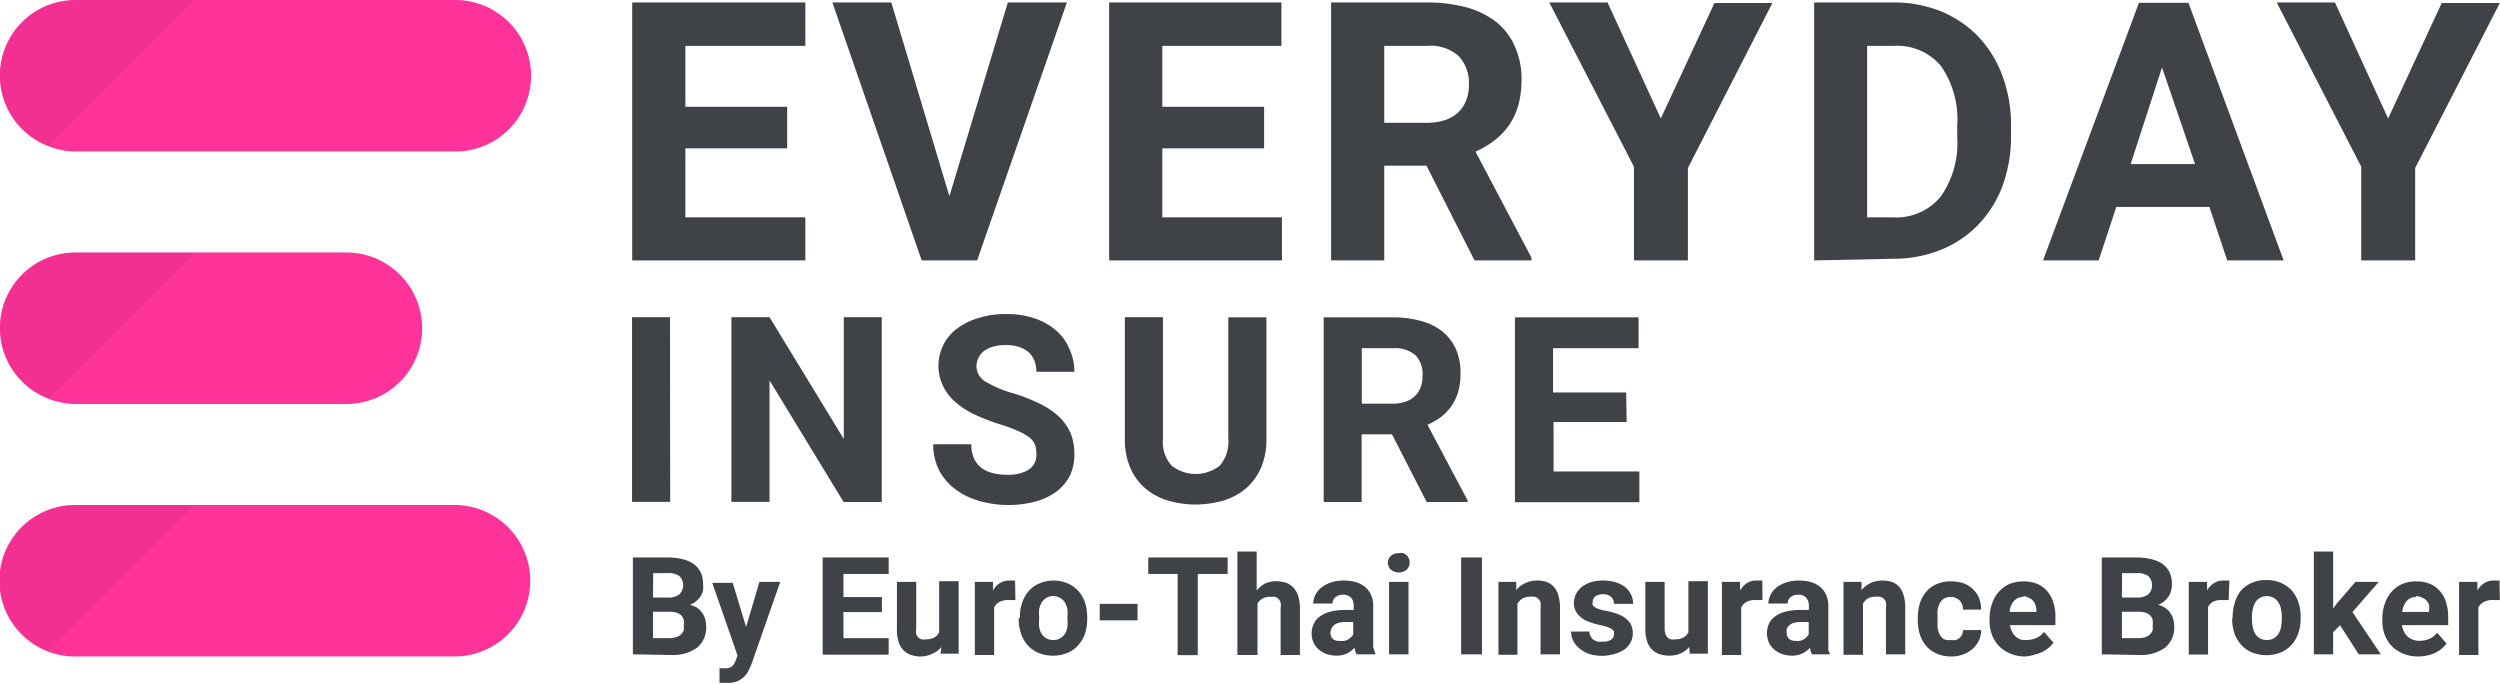 <svg id="Layer_1" data-name="Layer 1" xmlns="http://www.w3.org/2000/svg" viewBox="0 0 151.49 41.42"><title>Everyday_logo[svg2]</title><path d="M14.14,12.08a4.53,4.53,0,0,0,1.65.32h23a4.59,4.59,0,0,0,0-9.18h-23a4.58,4.58,0,0,0-1.65,8.86Z" transform="translate(-11.2 -3.22)" fill="#f39"/><path d="M14.14,27.38a4.53,4.53,0,0,0,1.65.32h16.4a4.59,4.59,0,1,0,0-9.18H15.79a4.58,4.58,0,0,0-1.65,8.86Z" transform="translate(-11.2 -3.22)" fill="#f39"/><path d="M38.74,33.82h-23a4.59,4.59,0,0,0-1.65,8.87,4.52,4.52,0,0,0,1.65.31h23a4.59,4.59,0,0,0,0-9.18Z" transform="translate(-11.2 -3.22)" fill="#f39"/><g opacity="0.1"><path d="M15.79,3.22A4.6,4.6,0,0,0,11.2,7.81h0a4.6,4.6,0,0,0,2.94,4.27L23,3.22Z" transform="translate(-11.2 -3.22)" opacity="0.5"/><path d="M14.14,27.38,23,18.52H15.79a4.6,4.6,0,0,0-4.59,4.59h0A4.6,4.6,0,0,0,14.14,27.38Z" transform="translate(-11.2 -3.22)" opacity="0.5"/><path d="M15.79,33.82a4.61,4.61,0,0,0-4.59,4.59h0a4.62,4.62,0,0,0,2.94,4.28L23,33.82Z" transform="translate(-11.2 -3.22)" opacity="0.5"/></g><path d="M58.9,12.21H52.73v4.18H60V19H49.51V3.37H60V6H52.73V9.69H58.9Z" transform="translate(-11.2 -3.22)" fill="#3f4347"/><path d="M68.73,15.11,72.27,3.37h3.58L70.41,19H67.05L61.64,3.37h3.57Z" transform="translate(-11.2 -3.22)" fill="#3f4347"/><path d="M87.8,12.21H81.63v4.18h7.25V19H78.41V3.37H88.85V6H81.63V9.69H87.8Z" transform="translate(-11.2 -3.22)" fill="#3f4347"/><path d="M97.64,13.26H95.08V19H91.86V3.37h5.8a9,9,0,0,1,2.42.3,5.21,5.21,0,0,1,1.81.9A3.86,3.86,0,0,1,103,6.05a4.79,4.79,0,0,1,.4,2,5.93,5.93,0,0,1-.19,1.53,4.26,4.26,0,0,1-.56,1.22,4.27,4.27,0,0,1-.88.92,5.56,5.56,0,0,1-1.16.69L104,18.83V19h-3.45Zm-2.56-2.6h2.59a3.41,3.41,0,0,0,1.11-.17,2.13,2.13,0,0,0,.79-.47,2,2,0,0,0,.48-.73,2.59,2.59,0,0,0,.16-.95,2.34,2.34,0,0,0-.63-1.73A2.56,2.56,0,0,0,97.66,6H95.08Z" transform="translate(-11.2 -3.22)" fill="#3f4347"/><path d="M111.84,10.4l3.25-7h3.51l-5.12,10V19h-3.27V13.32l-5.13-9.95h3.53Z" transform="translate(-11.2 -3.22)" fill="#3f4347"/><path d="M121.13,19V3.37h4.8a7.55,7.55,0,0,1,2.89.54,6.63,6.63,0,0,1,2.25,1.52,6.91,6.91,0,0,1,1.46,2.36,8.43,8.43,0,0,1,.53,3v.71a8.66,8.66,0,0,1-.52,3,6.85,6.85,0,0,1-1.47,2.34,6.48,6.48,0,0,1-2.27,1.52,7.6,7.6,0,0,1-2.9.54Zm3.21-13V16.39h1.56a3.47,3.47,0,0,0,2.9-1.26,5.62,5.62,0,0,0,1-3.59v-.73a5.65,5.65,0,0,0-1-3.61A3.47,3.47,0,0,0,125.93,6Z" transform="translate(-11.2 -3.22)" fill="#3f4347"/><path d="M145.08,15.76h-5.64L138.37,19H135l5.81-15.61h3L149.58,19h-3.42Zm-4.77-2.6h3.9l-2-5.85Z" transform="translate(-11.2 -3.22)" fill="#3f4347"/><path d="M155.91,10.4l3.25-7h3.52l-5.13,10V19h-3.27V13.32l-5.12-9.95h3.53Z" transform="translate(-11.2 -3.22)" fill="#3f4347"/><path d="M51.81,33.63H49.5V22.44h2.3Z" transform="translate(-11.2 -3.22)" fill="#3f4347"/><path d="M64.63,33.64H62.32l-4.49-7.37v7.36H55.52V22.44h2.31l4.5,7.38V22.44h2.3Z" transform="translate(-11.2 -3.22)" fill="#3f4347"/><path d="M74,30.7a1.78,1.78,0,0,0-.08-.53,1.08,1.08,0,0,0-.33-.43,3.3,3.3,0,0,0-.67-.39,9.1,9.1,0,0,0-1.1-.41,12.89,12.89,0,0,1-1.45-.55,5.32,5.32,0,0,1-1.19-.73,3.11,3.11,0,0,1-.81-1,2.82,2.82,0,0,1,0-2.55,2.78,2.78,0,0,1,.85-1,4.2,4.2,0,0,1,1.31-.63,5.46,5.46,0,0,1,1.66-.23,5,5,0,0,1,1.69.26,3.81,3.81,0,0,1,1.3.72A3,3,0,0,1,76,24.36a3.21,3.21,0,0,1,.3,1.39H74a1.93,1.93,0,0,0-.11-.65,1.42,1.42,0,0,0-.34-.52,1.72,1.72,0,0,0-.58-.33,2.49,2.49,0,0,0-.82-.12,2.59,2.59,0,0,0-.78.1,1.62,1.62,0,0,0-.56.27,1.34,1.34,0,0,0-.33.42,1.26,1.26,0,0,0-.11.51,1.1,1.1,0,0,0,.56.92,6.53,6.53,0,0,0,1.66.7,10.83,10.83,0,0,1,1.61.63,4.7,4.7,0,0,1,1.16.78,3.07,3.07,0,0,1,.71,1,3.19,3.19,0,0,1,.23,1.24A2.9,2.9,0,0,1,76.05,32a2.84,2.84,0,0,1-.82,1,3.8,3.8,0,0,1-1.28.61,6.23,6.23,0,0,1-1.68.21,5.85,5.85,0,0,1-1.1-.1,5.35,5.35,0,0,1-1.06-.29,4.14,4.14,0,0,1-.93-.5,3.38,3.38,0,0,1-.75-.71,3,3,0,0,1-.5-.93,3.43,3.43,0,0,1-.18-1.15h2.31a2.06,2.06,0,0,0,.16.86,1.59,1.59,0,0,0,.45.57,1.88,1.88,0,0,0,.7.32,3.59,3.59,0,0,0,.9.1,2.59,2.59,0,0,0,.78-.1,1.65,1.65,0,0,0,.55-.26,1.14,1.14,0,0,0,.32-.41A1.18,1.18,0,0,0,74,30.7Z" transform="translate(-11.2 -3.22)" fill="#3f4347"/><path d="M87.94,22.45v7.39a4.38,4.38,0,0,1-.32,1.71,3.61,3.61,0,0,1-.89,1.24,3.82,3.82,0,0,1-1.36.75,6,6,0,0,1-3.44,0,3.82,3.82,0,0,1-1.36-.75,3.44,3.44,0,0,1-.89-1.25,4.31,4.31,0,0,1-.32-1.71V22.44h2.31v7.39a2.11,2.11,0,0,0,.53,1.61,2.37,2.37,0,0,0,2.91,0,2.19,2.19,0,0,0,.52-1.61V22.45Z" transform="translate(-11.2 -3.22)" fill="#3f4347"/><path d="M95.55,29.54H93.71v4.1h-2.3V22.45h4.16a6.28,6.28,0,0,1,1.74.22,3.68,3.68,0,0,1,1.3.64,2.92,2.92,0,0,1,.81,1.06,3.52,3.52,0,0,1,.28,1.46,4.1,4.1,0,0,1-.13,1.1,3.16,3.16,0,0,1-.4.87,3.09,3.09,0,0,1-.63.67,4.31,4.31,0,0,1-.84.49l2.43,4.58v.1H97.65Zm-1.83-1.86h1.86a2.39,2.39,0,0,0,.79-.12,1.6,1.6,0,0,0,.57-.34,1.38,1.38,0,0,0,.34-.52A1.87,1.87,0,0,0,97.4,26,1.69,1.69,0,0,0,97,24.77a1.88,1.88,0,0,0-1.38-.45H93.72Z" transform="translate(-11.2 -3.22)" fill="#3f4347"/><path d="M109.77,28.79h-4.43v3h5.2v1.86H103V22.45h7.49v1.87h-5.18V27h4.43Z" transform="translate(-11.2 -3.22)" fill="#3f4347"/><path d="M49.55,42.87V37h2.07a3.71,3.71,0,0,1,.92.1,2,2,0,0,1,.69.29,1.5,1.5,0,0,1,.43.51,1.6,1.6,0,0,1,.14.72,1.31,1.31,0,0,1,0,.39,1.19,1.19,0,0,1-.15.35,1.75,1.75,0,0,1-.26.29,1.4,1.4,0,0,1-.38.22,1.53,1.53,0,0,1,.45.19,1.26,1.26,0,0,1,.3.31,1.08,1.08,0,0,1,.17.38,1.52,1.52,0,0,1,.06.42,1.58,1.58,0,0,1-.55,1.3,2.52,2.52,0,0,1-1.58.44Zm1.22-3.44h.9a1.09,1.09,0,0,0,.69-.19.78.78,0,0,0,0-1.12,1.19,1.19,0,0,0-.73-.17h-.85Zm0,.86v1.6h1a1.16,1.16,0,0,0,.4-.06.81.81,0,0,0,.29-.16.74.74,0,0,0,.17-.25.94.94,0,0,0,0-.3,1,1,0,0,0,0-.35.68.68,0,0,0-.15-.26.72.72,0,0,0-.27-.16,1.16,1.16,0,0,0-.4-.06Z" transform="translate(-11.2 -3.22)" fill="#3f4347"/><path d="M56.41,41.21l.81-2.73h1.26l-1.75,5-.16.36a1.47,1.47,0,0,1-.26.37,1.5,1.5,0,0,1-.4.28,1.48,1.48,0,0,1-.59.11h-.27l-.12,0-.13,0v-.89H55a1.26,1.26,0,0,0,.3,0,1,1,0,0,0,.21-.08.54.54,0,0,0,.15-.15,1,1,0,0,0,.11-.21l.12-.33-1.53-4.4H55.6Z" transform="translate(-11.2 -3.22)" fill="#3f4347"/><path d="M64.64,40.31H62.31v1.58h2.74v1h-4V37h4v1H62.31v1.4h2.33Z" transform="translate(-11.2 -3.22)" fill="#3f4347"/><path d="M68.25,42.42a1.39,1.39,0,0,1-.51.39A1.65,1.65,0,0,1,67,43a1.87,1.87,0,0,1-.59-.09,1.2,1.2,0,0,1-.76-.8,2.32,2.32,0,0,1-.1-.74V38.48h1.17v2.84a1,1,0,0,0,0,.32.57.57,0,0,0,.13.21.45.45,0,0,0,.19.11.71.71,0,0,0,.26,0,1.07,1.07,0,0,0,.51-.11.81.81,0,0,0,.3-.31v-3.1h1.18v4.39h-1.1Z" transform="translate(-11.2 -3.22)" fill="#3f4347"/><path d="M72.73,39.58l-.21,0h-.21a1.13,1.13,0,0,0-.56.12.76.76,0,0,0-.31.33v2.88H70.27V38.48h1.1l0,.52a1.16,1.16,0,0,1,.41-.44,1,1,0,0,1,.56-.16h.2l.17,0Z" transform="translate(-11.2 -3.22)" fill="#3f4347"/><path d="M73,40.63a2.6,2.6,0,0,1,.14-.89,2,2,0,0,1,.4-.71,1.82,1.82,0,0,1,.65-.46A2.06,2.06,0,0,1,75,38.4a2.11,2.11,0,0,1,.89.17,1.82,1.82,0,0,1,.65.46,2,2,0,0,1,.41.71,2.86,2.86,0,0,1,.13.89v.09a2.86,2.86,0,0,1-.13.89,2,2,0,0,1-.41.7,1.73,1.73,0,0,1-.65.47,2.19,2.19,0,0,1-.88.17,2.28,2.28,0,0,1-.89-.17,1.81,1.81,0,0,1-.65-.47,1.94,1.94,0,0,1-.4-.7,2.6,2.6,0,0,1-.14-.89Zm1.17.09a2.73,2.73,0,0,0,0,.5,1.25,1.25,0,0,0,.15.41,1,1,0,0,0,.28.27.83.83,0,0,0,.43.1.76.76,0,0,0,.41-.1.94.94,0,0,0,.29-.27,1.25,1.25,0,0,0,.15-.41,2.07,2.07,0,0,0,0-.5v-.09a1.94,1.94,0,0,0,0-.49,1.25,1.25,0,0,0-.15-.41.86.86,0,0,0-.29-.28.79.79,0,0,0-.42-.11.82.82,0,0,0-.42.11.93.93,0,0,0-.28.28,1.25,1.25,0,0,0-.15.41,2.54,2.54,0,0,0,0,.49Z" transform="translate(-11.2 -3.22)" fill="#3f4347"/><path d="M80.13,40.81H77.84v-1h2.29Z" transform="translate(-11.2 -3.22)" fill="#3f4347"/><path d="M85.59,38H83.78v4.92H82.56V38H80.78V37h4.81Z" transform="translate(-11.2 -3.22)" fill="#3f4347"/><path d="M87.35,39a1.68,1.68,0,0,1,.51-.42,1.45,1.45,0,0,1,.66-.14,1.89,1.89,0,0,1,.6.09,1.13,1.13,0,0,1,.45.29,1.44,1.44,0,0,1,.3.53,2.62,2.62,0,0,1,.1.79v2.77H88.8V40.09a1.13,1.13,0,0,0,0-.35.52.52,0,0,0-.13-.23.48.48,0,0,0-.22-.12,1,1,0,0,0-.3,0,.81.81,0,0,0-.46.11.74.74,0,0,0-.29.29v3.12H86.18V36.64h1.17Z" transform="translate(-11.2 -3.22)" fill="#3f4347"/><path d="M93.4,42.87a1.35,1.35,0,0,1-.12-.4,1.57,1.57,0,0,1-.45.34,1.46,1.46,0,0,1-.66.14,1.92,1.92,0,0,1-.59-.1,1.65,1.65,0,0,1-.47-.27,1.27,1.27,0,0,1-.31-.42,1.18,1.18,0,0,1-.12-.53,1.33,1.33,0,0,1,.13-.61,1.1,1.1,0,0,1,.38-.45,1.8,1.8,0,0,1,.64-.29,3.74,3.74,0,0,1,.88-.1h.52v-.25a.73.73,0,0,0-.15-.48.61.61,0,0,0-.5-.19.67.67,0,0,0-.46.15.47.47,0,0,0-.17.38H90.78a1.12,1.12,0,0,1,.13-.53,1.26,1.26,0,0,1,.38-.45,1.68,1.68,0,0,1,.58-.3,2.35,2.35,0,0,1,.77-.11,2.65,2.65,0,0,1,.71.09,1.65,1.65,0,0,1,.56.29,1.3,1.3,0,0,1,.37.49,1.54,1.54,0,0,1,.13.67V41.8c0,.12,0,.23,0,.33s0,.19,0,.27a1.41,1.41,0,0,0,.06.22,1.34,1.34,0,0,0,.07.18v.07Zm-1-.82a.86.86,0,0,0,.28,0,.92.92,0,0,0,.23-.09l.17-.14a.61.61,0,0,0,.12-.16v-.75h-.48a1.56,1.56,0,0,0-.4.05.74.74,0,0,0-.28.14.57.57,0,0,0-.16.22.6.6,0,0,0-.06.27.5.5,0,0,0,.16.36A.61.61,0,0,0,92.43,42.05Z" transform="translate(-11.2 -3.22)" fill="#3f4347"/><path d="M95.3,37.34a.55.55,0,0,1,.18-.43.64.64,0,0,1,.48-.17.77.77,0,0,1,.27,0,.57.57,0,0,1,.21.13.64.64,0,0,1,.13.19.6.6,0,0,1,.05.24.7.7,0,0,1-.05.25.8.8,0,0,1-.13.19.72.72,0,0,1-.21.12.75.75,0,0,1-.54,0,.72.72,0,0,1-.21-.12.59.59,0,0,1-.13-.19A.7.7,0,0,1,95.3,37.34Zm1.25,5.53H95.37V38.48h1.18Z" transform="translate(-11.2 -3.22)" fill="#3f4347"/><path d="M101,42.87H99.74V37H101Z" transform="translate(-11.2 -3.22)" fill="#3f4347"/><path d="M103.08,38.48l0,.5a1.45,1.45,0,0,1,.55-.43,1.64,1.64,0,0,1,.71-.15,1.71,1.71,0,0,1,.57.08,1.17,1.17,0,0,1,.44.29,1.35,1.35,0,0,1,.28.52,2.85,2.85,0,0,1,.1.78v2.8h-1.18v-2.8a1.16,1.16,0,0,0,0-.35.49.49,0,0,0-.14-.22.52.52,0,0,0-.22-.12,1.26,1.26,0,0,0-.3,0,.87.87,0,0,0-.44.11,1,1,0,0,0-.3.31v3.1H102V38.48Z" transform="translate(-11.2 -3.22)" fill="#3f4347"/><path d="M109,41.65a.47.47,0,0,0,0-.17.37.37,0,0,0-.14-.14,1,1,0,0,0-.28-.13,3.46,3.46,0,0,0-.45-.12,5,5,0,0,1-.62-.18,1.83,1.83,0,0,1-.5-.27,1.27,1.27,0,0,1-.32-.38,1,1,0,0,1-.12-.5,1.17,1.17,0,0,1,.12-.52,1.31,1.31,0,0,1,.34-.44,2,2,0,0,1,.56-.3,2.34,2.34,0,0,1,.73-.1,2.61,2.61,0,0,1,.77.1,1.85,1.85,0,0,1,.58.29,1.28,1.28,0,0,1,.36.45,1.25,1.25,0,0,1,.13.57H109a.57.57,0,0,0-.16-.41.7.7,0,0,0-.51-.17.76.76,0,0,0-.46.13.43.43,0,0,0-.16.35.33.33,0,0,0,0,.17.46.46,0,0,0,.14.14,1,1,0,0,0,.25.11,2.28,2.28,0,0,0,.38.1,4,4,0,0,1,.66.17,1.87,1.87,0,0,1,.53.26,1.3,1.3,0,0,1,.35.39,1.18,1.18,0,0,1,.12.55,1.08,1.08,0,0,1-.13.54,1.25,1.25,0,0,1-.37.43,1.83,1.83,0,0,1-.58.27,2.67,2.67,0,0,1-1.58,0,2,2,0,0,1-.59-.34,1.41,1.41,0,0,1-.37-.48,1.24,1.24,0,0,1-.12-.53h1.11a.66.66,0,0,0,.08.29.58.58,0,0,0,.17.21,1,1,0,0,0,.26.11,1.45,1.45,0,0,0,.3,0,.87.87,0,0,0,.51-.12A.42.42,0,0,0,109,41.65Z" transform="translate(-11.2 -3.22)" fill="#3f4347"/><path d="M113.56,42.42a1.39,1.39,0,0,1-.51.39,1.68,1.68,0,0,1-.7.14,1.87,1.87,0,0,1-.59-.09,1.2,1.2,0,0,1-.76-.8,2.32,2.32,0,0,1-.1-.74V38.48h1.17v2.84a1,1,0,0,0,.05.32.57.57,0,0,0,.13.21.45.45,0,0,0,.19.11.71.71,0,0,0,.26,0,1.07,1.07,0,0,0,.51-.11.81.81,0,0,0,.3-.31v-3.1h1.18v4.39h-1.1Z" transform="translate(-11.2 -3.22)" fill="#3f4347"/><path d="M118,39.58l-.21,0h-.21a1.13,1.13,0,0,0-.56.12.76.76,0,0,0-.31.33v2.88h-1.17V38.48h1.1l0,.52a1.34,1.34,0,0,1,.41-.44,1,1,0,0,1,.57-.16h.2l.17,0Z" transform="translate(-11.2 -3.22)" fill="#3f4347"/><path d="M121,42.87a1.11,1.11,0,0,1-.12-.4,1.57,1.57,0,0,1-.45.34,1.46,1.46,0,0,1-.66.14,1.87,1.87,0,0,1-.59-.1,1.65,1.65,0,0,1-.47-.27,1.3,1.3,0,0,1-.32-.42,1.42,1.42,0,0,1,0-1.14,1.1,1.1,0,0,1,.38-.45,1.83,1.83,0,0,1,.63-.29,3.9,3.9,0,0,1,.89-.1h.52v-.25a.68.68,0,0,0-.16-.48.57.57,0,0,0-.49-.19.65.65,0,0,0-.46.15.44.44,0,0,0-.17.38h-1.17a1.12,1.12,0,0,1,.13-.53,1.33,1.33,0,0,1,.37-.45,1.82,1.82,0,0,1,.59-.3,2.35,2.35,0,0,1,.77-.11,2.65,2.65,0,0,1,.71.09,1.75,1.75,0,0,1,.56.29,1.41,1.41,0,0,1,.37.49,1.7,1.7,0,0,1,.13.67V41.8c0,.12,0,.23,0,.33s0,.19,0,.27a1.42,1.42,0,0,0,0,.22l.08.18v.07Zm-1-.82a.77.77,0,0,0,.27,0,.69.69,0,0,0,.23-.09.86.86,0,0,0,.18-.14.61.61,0,0,0,.12-.16v-.75h-.48a1.5,1.5,0,0,0-.4.05.67.67,0,0,0-.28.14.6.6,0,0,0-.17.22.76.76,0,0,0,0,.27.46.46,0,0,0,.16.36A.61.61,0,0,0,120.06,42.05Z" transform="translate(-11.2 -3.22)" fill="#3f4347"/><path d="M124,38.48l0,.5a1.53,1.53,0,0,1,.55-.43,1.64,1.64,0,0,1,.71-.15,1.71,1.71,0,0,1,.57.08,1.09,1.09,0,0,1,.44.29,1.23,1.23,0,0,1,.28.52,2.51,2.51,0,0,1,.1.78v2.8h-1.17v-2.8a1.13,1.13,0,0,0,0-.35.48.48,0,0,0-.13-.22.59.59,0,0,0-.22-.12,1.39,1.39,0,0,0-.3,0,.91.91,0,0,0-.45.11.86.86,0,0,0-.29.31v3.1h-1.18V38.48Z" transform="translate(-11.2 -3.22)" fill="#3f4347"/><path d="M129.42,42a.71.71,0,0,0,.29,0,.58.58,0,0,0,.23-.13.53.53,0,0,0,.16-.2.76.76,0,0,0,.05-.27h1.1a1.5,1.5,0,0,1-.14.64,1.65,1.65,0,0,1-.39.51,1.78,1.78,0,0,1-.57.33,2.08,2.08,0,0,1-.71.12,2.13,2.13,0,0,1-.9-.18,1.74,1.74,0,0,1-.63-.47,2.06,2.06,0,0,1-.38-.7,3,3,0,0,1-.12-.87v-.11a3,3,0,0,1,.12-.87,2.11,2.11,0,0,1,.38-.71,1.74,1.74,0,0,1,.63-.47,2.05,2.05,0,0,1,.89-.17,2.45,2.45,0,0,1,.74.11,1.65,1.65,0,0,1,.57.35,1.6,1.6,0,0,1,.38.54,2,2,0,0,1,.13.71h-1.1a1,1,0,0,0-.05-.3.72.72,0,0,0-.14-.24.67.67,0,0,0-.24-.16.62.62,0,0,0-.31-.07.77.77,0,0,0-.42.11.68.68,0,0,0-.25.28,1.31,1.31,0,0,0-.13.41,3.64,3.64,0,0,0,0,.48v.11a3.64,3.64,0,0,0,0,.48,1.23,1.23,0,0,0,.13.41.68.68,0,0,0,.25.28A.78.78,0,0,0,129.42,42Z" transform="translate(-11.2 -3.22)" fill="#3f4347"/><path d="M133.94,43a2.38,2.38,0,0,1-.91-.17,2.06,2.06,0,0,1-.69-.45,2,2,0,0,1-.43-.68,2.27,2.27,0,0,1-.15-.83v-.16a2.67,2.67,0,0,1,.15-.91,2,2,0,0,1,.41-.72,2,2,0,0,1,.64-.47,2.15,2.15,0,0,1,.85-.16,2.17,2.17,0,0,1,.84.15,1.67,1.67,0,0,1,.6.44,1.72,1.72,0,0,1,.37.68,2.71,2.71,0,0,1,.13.88v.5H133a1.12,1.12,0,0,0,.12.39,1,1,0,0,0,.22.3.94.94,0,0,0,.32.19A1.07,1.07,0,0,0,134,42a1.45,1.45,0,0,0,.59-.12,1.19,1.19,0,0,0,.47-.37l.57.65a1.71,1.71,0,0,1-.63.54,1.9,1.9,0,0,1-.49.18A2.65,2.65,0,0,1,133.94,43Zm-.13-3.61a.89.89,0,0,0-.34.07.9.9,0,0,0-.41.47,1.43,1.43,0,0,0-.09.37h1.63v-.09a1.07,1.07,0,0,0-.06-.32.6.6,0,0,0-.14-.26.53.53,0,0,0-.24-.17A.78.78,0,0,0,133.81,39.34Z" transform="translate(-11.2 -3.22)" fill="#3f4347"/><path d="M138.56,42.87V37h2.07a3.71,3.71,0,0,1,.92.1,2,2,0,0,1,.69.29,1.5,1.5,0,0,1,.43.51,1.74,1.74,0,0,1,.14.72,1.31,1.31,0,0,1-.05.39,1.19,1.19,0,0,1-.15.35,1.75,1.75,0,0,1-.26.29,1.4,1.4,0,0,1-.38.22,1.36,1.36,0,0,1,.44.19,1.14,1.14,0,0,1,.31.31,1.08,1.08,0,0,1,.17.38,1.52,1.52,0,0,1,.06.42,1.56,1.56,0,0,1-.56,1.3,2.49,2.49,0,0,1-1.57.44Zm1.22-3.44h.9a1.09,1.09,0,0,0,.69-.19.78.78,0,0,0,0-1.12,1.19,1.19,0,0,0-.73-.17h-.85Zm0,.86v1.6h1a1.2,1.2,0,0,0,.4-.06.81.81,0,0,0,.29-.16.74.74,0,0,0,.17-.25.94.94,0,0,0,0-.3,1.29,1.29,0,0,0,0-.35.68.68,0,0,0-.15-.26.72.72,0,0,0-.27-.16,1.16,1.16,0,0,0-.4-.06Z" transform="translate(-11.2 -3.22)" fill="#3f4347"/><path d="M146.25,39.58l-.21,0h-.21a1.13,1.13,0,0,0-.56.12A.78.78,0,0,0,145,40v2.88h-1.17V38.48h1.11l0,.52a1.25,1.25,0,0,1,.41-.44,1,1,0,0,1,.57-.16h.2l.17,0Z" transform="translate(-11.2 -3.22)" fill="#3f4347"/><path d="M146.49,40.63a2.86,2.86,0,0,1,.13-.89A2,2,0,0,1,147,39a1.82,1.82,0,0,1,.65-.46,2,2,0,0,1,.88-.17,2.11,2.11,0,0,1,.89.17,1.92,1.92,0,0,1,.65.46,2,2,0,0,1,.4.71,2.6,2.6,0,0,1,.14.89v.09a2.6,2.6,0,0,1-.14.89,1.94,1.94,0,0,1-.4.7,1.81,1.81,0,0,1-.65.47,2.39,2.39,0,0,1-1.77,0,1.73,1.73,0,0,1-.65-.47,2,2,0,0,1-.41-.7,2.86,2.86,0,0,1-.13-.89Zm1.17.09a2.07,2.07,0,0,0,.05.5,1.25,1.25,0,0,0,.15.41.9.9,0,0,0,.28.27.83.83,0,0,0,.43.1.76.76,0,0,0,.41-.1.81.81,0,0,0,.28-.27,1.07,1.07,0,0,0,.16-.41,2.73,2.73,0,0,0,.05-.5v-.09a2.54,2.54,0,0,0-.05-.49,1.07,1.07,0,0,0-.16-.41.75.75,0,0,0-.28-.28.86.86,0,0,0-.84,0,.83.83,0,0,0-.28.28,1.25,1.25,0,0,0-.15.41,1.94,1.94,0,0,0-.05.49Z" transform="translate(-11.2 -3.22)" fill="#3f4347"/><path d="M153,41.11l-.42.42v1.34h-1.17V36.64h1.17v3.45l.22-.3,1.13-1.31h1.41l-1.59,1.83,1.72,2.56h-1.34Z" transform="translate(-11.2 -3.22)" fill="#3f4347"/><path d="M157.74,43a2.38,2.38,0,0,1-.91-.17,2.06,2.06,0,0,1-.69-.45,2,2,0,0,1-.43-.68,2.27,2.27,0,0,1-.15-.83v-.16a2.67,2.67,0,0,1,.15-.91,2,2,0,0,1,.41-.72,1.9,1.9,0,0,1,.64-.47,2.11,2.11,0,0,1,.85-.16,2.17,2.17,0,0,1,.84.15,1.67,1.67,0,0,1,.6.44,1.72,1.72,0,0,1,.37.68,2.71,2.71,0,0,1,.13.88v.5h-2.8a1.12,1.12,0,0,0,.12.39,1,1,0,0,0,.22.3.94.94,0,0,0,.32.19,1.07,1.07,0,0,0,.41.07,1.45,1.45,0,0,0,.59-.12,1.19,1.19,0,0,0,.47-.37l.57.65a1.7,1.7,0,0,1-.26.29,2,2,0,0,1-.37.25,1.9,1.9,0,0,1-.49.18A2.73,2.73,0,0,1,157.74,43Zm-.13-3.61a.89.89,0,0,0-.34.07.75.75,0,0,0-.24.19.88.88,0,0,0-.17.28,1.44,1.44,0,0,0-.1.37h1.63v-.09a1.07,1.07,0,0,0,0-.32.6.6,0,0,0-.14-.26.53.53,0,0,0-.24-.17A.78.78,0,0,0,157.61,39.34Z" transform="translate(-11.2 -3.22)" fill="#3f4347"/><path d="M162.68,39.58l-.21,0h-.21a1.13,1.13,0,0,0-.56.12.78.78,0,0,0-.32.33v2.88h-1.17V38.48h1.11l0,.52a1.25,1.25,0,0,1,.41-.44,1,1,0,0,1,.57-.16h.2a.62.62,0,0,1,.16,0Z" transform="translate(-11.2 -3.22)" fill="#3f4347"/></svg>